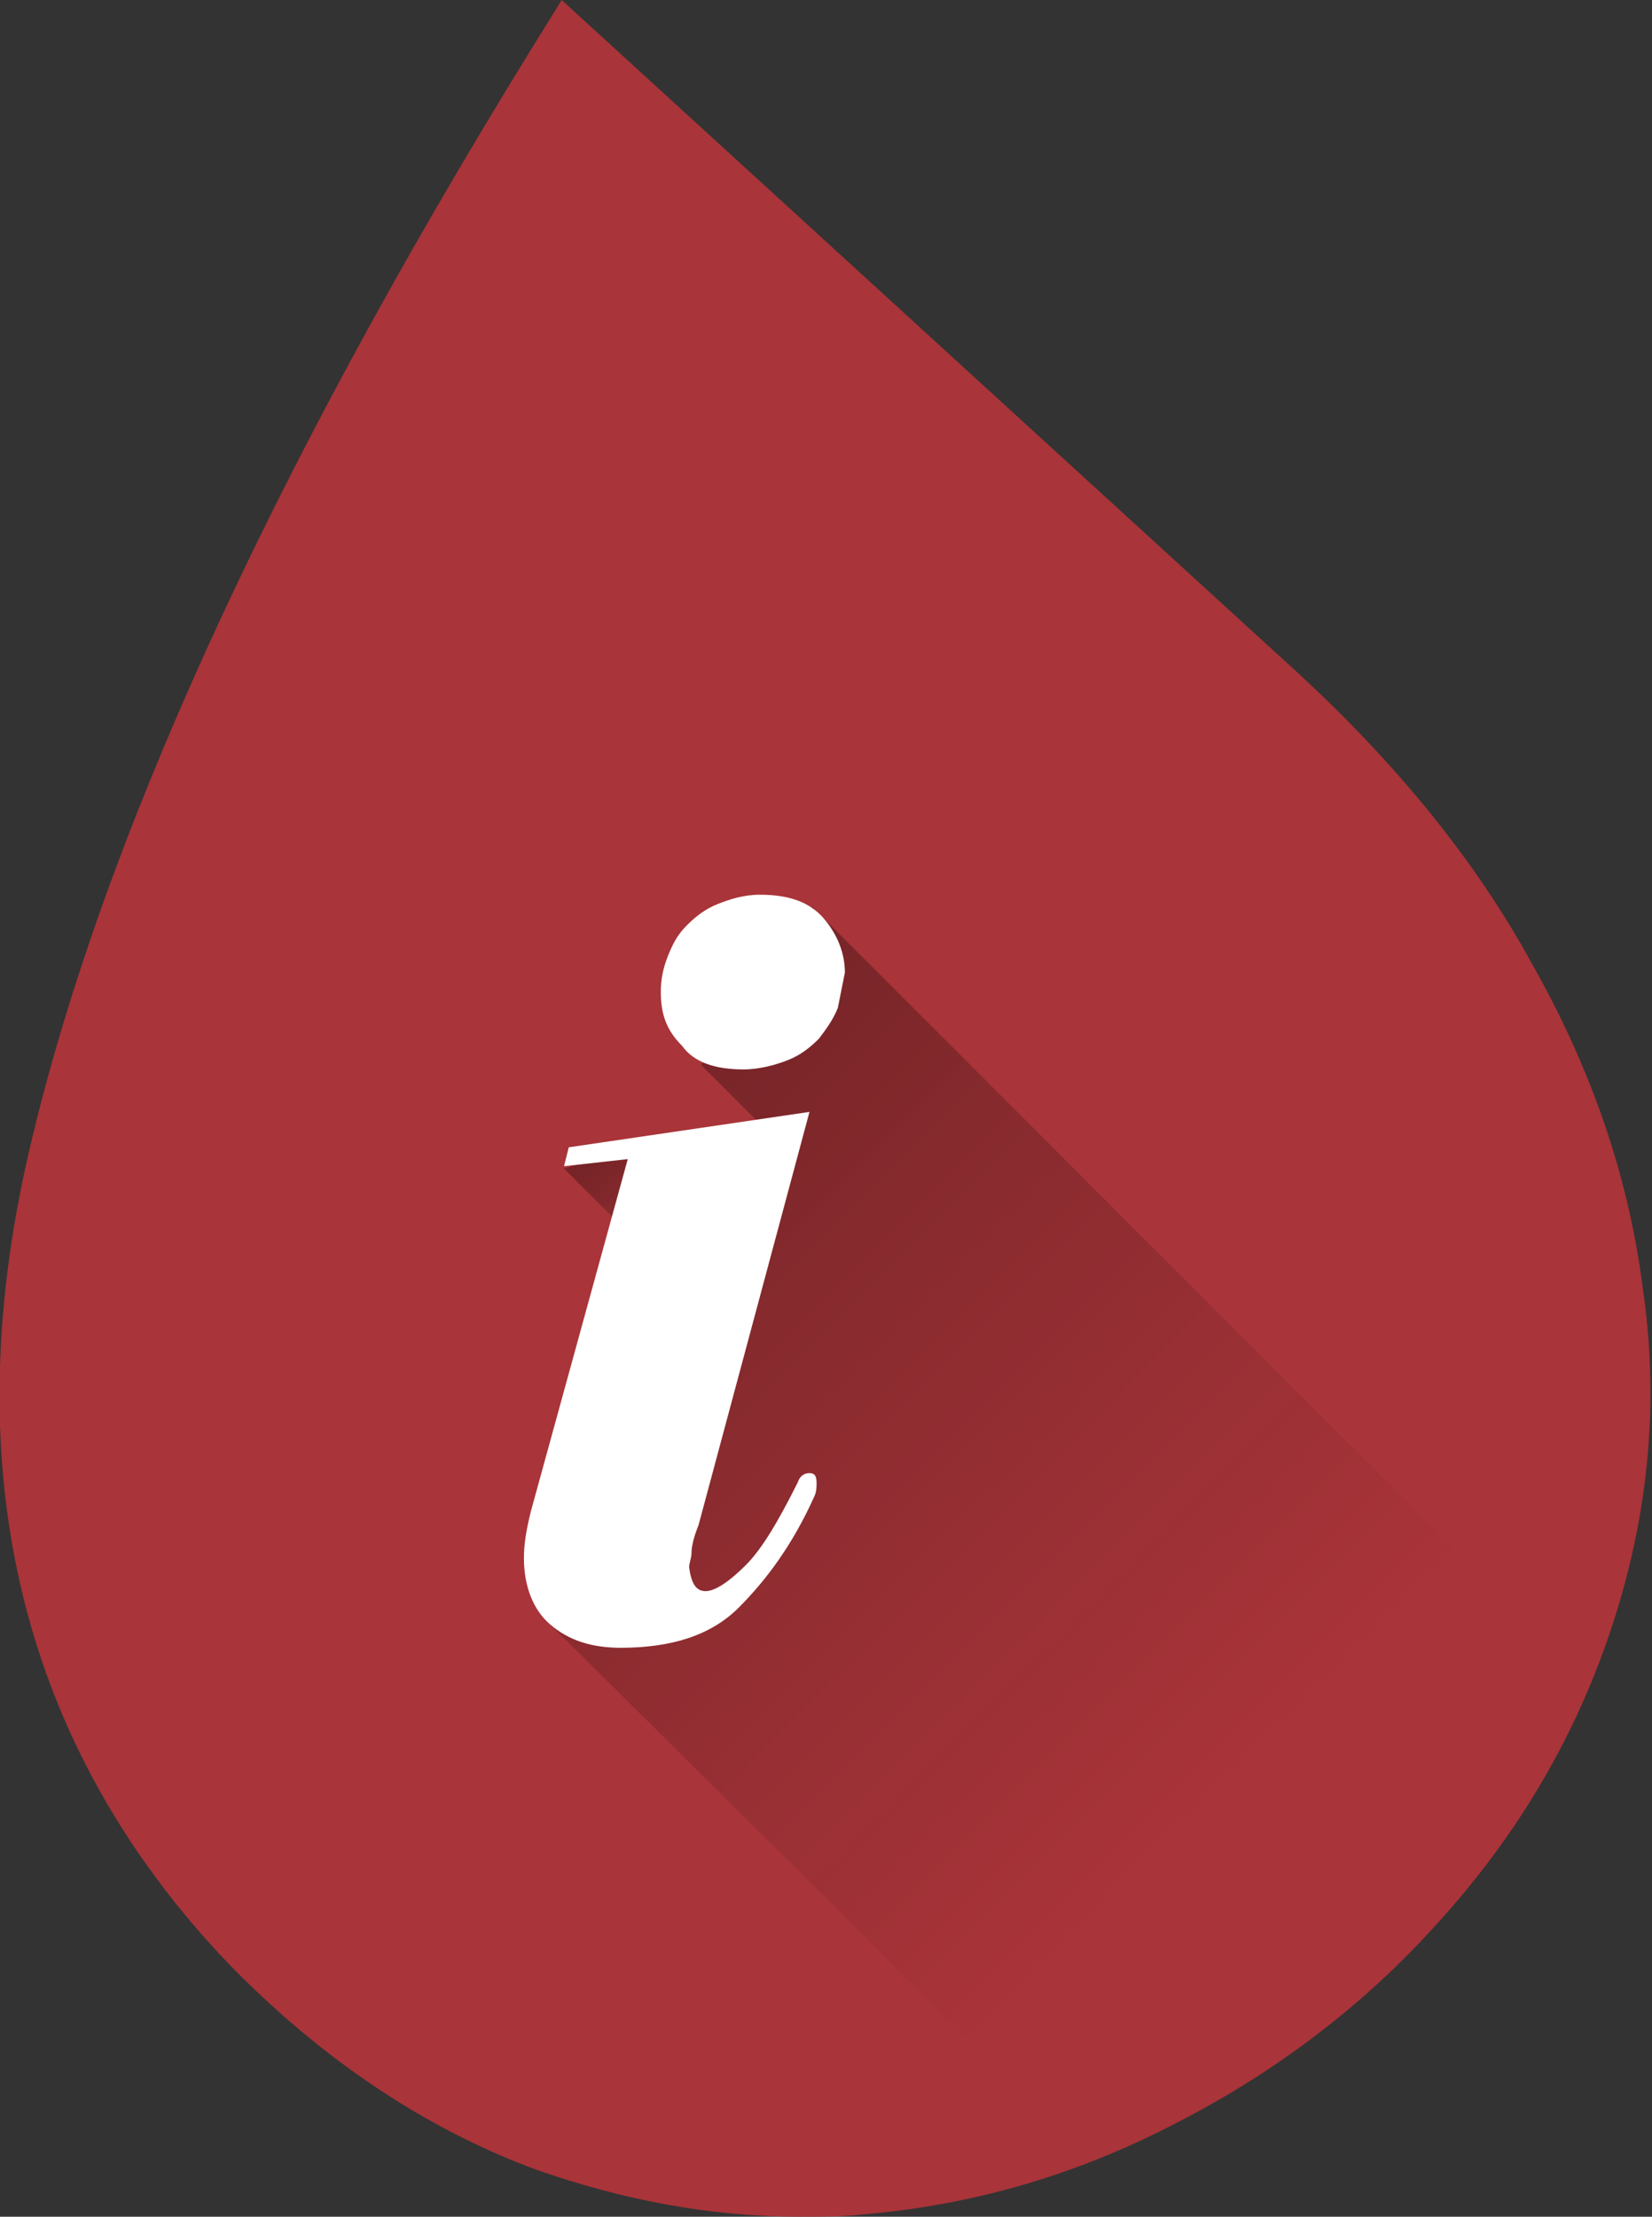 <?xml version="1.0" encoding="utf-8"?>
<!-- Generator: Adobe Illustrator 18.1.1, SVG Export Plug-In . SVG Version: 6.00 Build 0)  -->
<!DOCTYPE svg PUBLIC "-//W3C//DTD SVG 1.1//EN" "http://www.w3.org/Graphics/SVG/1.1/DTD/svg11.dtd">
<svg version="1.1" id="Calque_1" xmlns="http://www.w3.org/2000/svg" xmlns:xlink="http://www.w3.org/1999/xlink" x="0px" y="0px"
	 viewBox="0 0 70 93.9" enable-background="new 0 0 70 93.9" xml:space="preserve">
<rect x="0" y="0" width="70" height="93.9" fill="#333333" stroke="none"/>
<g>
	<g>
		<path fill="#A93439" d="M33.9,93.9L33.9,93.9c-3.8,0-7.5-0.7-11.2-2c-4.6-1.7-9-4.6-13-8.7C0.9,74-1.9,62.4,1.2,48.9
			c3-13,10.2-28.8,21.3-46.8L23.8,0l31.3,28.6c4,3.7,7.4,7.8,9.8,12.2c2.5,4.4,4.1,9,4.7,13.7c0.7,4.7,0.3,9.4-1.2,14.1
			c-1.5,4.7-4,9.1-7.7,13.1c-3,3.3-6.7,6.1-10.8,8.2c-4.2,2.2-8.6,3.5-13.3,3.9C35.8,93.9,34.8,93.9,33.9,93.9z"/>
	</g>
	<linearGradient id="SVGID_1_" gradientUnits="userSpaceOnUse" x1="23.962" y1="48.797" x2="51.343" y2="76.177">
		<stop  offset="0" style="stop-color:#000000;stop-opacity:0.3"/>
		<stop  offset="1" style="stop-color:#090909;stop-opacity:0"/>
	</linearGradient>
	<path fill="url(#SVGID_1_)" d="M41,86.5c0-0.2-17.6-17.6-17.6-17.6l2.7-7.4l0.5-1.4l6.8-11.3l-3.7-3.7l3-3l0,0l1.7-3.7l27.3,27.3
		C61.6,65.7,41,86.3,41,86.5z"/>
	<linearGradient id="SVGID_2_" gradientUnits="userSpaceOnUse" x1="26.135" y1="48.188" x2="31.073" y2="53.125">
		<stop  offset="0" style="stop-color:#000000;stop-opacity:0.3"/>
		<stop  offset="1" style="stop-color:#090909;stop-opacity:0"/>
	</linearGradient>
	<polygon fill="url(#SVGID_2_)" points="23.9,49.5 29.7,55.3 32.5,51 27.2,48.5 	"/>
	<g>
		<path fill="#FFFFFF" d="M29.9,67.4c0.4,0,1-0.4,1.7-1.1c0.7-0.7,1.4-1.9,2.2-3.5c0.1-0.3,0.3-0.4,0.5-0.4c0.2,0,0.3,0.1,0.3,0.4
			c0,0.2,0,0.4-0.1,0.6c-0.9,2-2,3.5-3.2,4.7c-1.2,1.2-2.9,1.7-5,1.7c-1.2,0-2.2-0.3-3-1c-0.7-0.6-1.1-1.6-1.1-2.8
			c0-0.6,0.1-1.2,0.3-2l4.1-14.9l-2.7,0.3l0.2-0.8l10.2-1.5l-4.7,17.5c-0.2,0.5-0.3,0.9-0.3,1.2c0,0.2-0.1,0.4-0.1,0.6
			C29.3,67.1,29.5,67.4,29.9,67.4z M35.5,42.7c-0.2,0.5-0.5,0.9-0.8,1.3c-0.4,0.4-0.8,0.7-1.3,0.9c-0.5,0.2-1.2,0.4-1.9,0.4
			c-1.2,0-2.1-0.3-2.6-1C28.2,43.6,28,42.9,28,42c0-0.5,0.1-1,0.3-1.5c0.2-0.5,0.4-0.9,0.8-1.3c0.4-0.4,0.8-0.7,1.3-0.9
			c0.5-0.2,1.1-0.4,1.8-0.4c1.2,0,2.1,0.3,2.7,1c0.6,0.7,0.9,1.5,0.9,2.3C35.7,41.7,35.6,42.2,35.5,42.7z"/>
	</g>
</g>
<g>
</g>
<g>
</g>
<g>
</g>
<g>
</g>
<g>
</g>
<g>
</g>
<g>
</g>
<g>
</g>
<g>
</g>
<g>
</g>
<g>
</g>
<g>
</g>
<g>
</g>
<g>
</g>
<g>
</g>
</svg>
